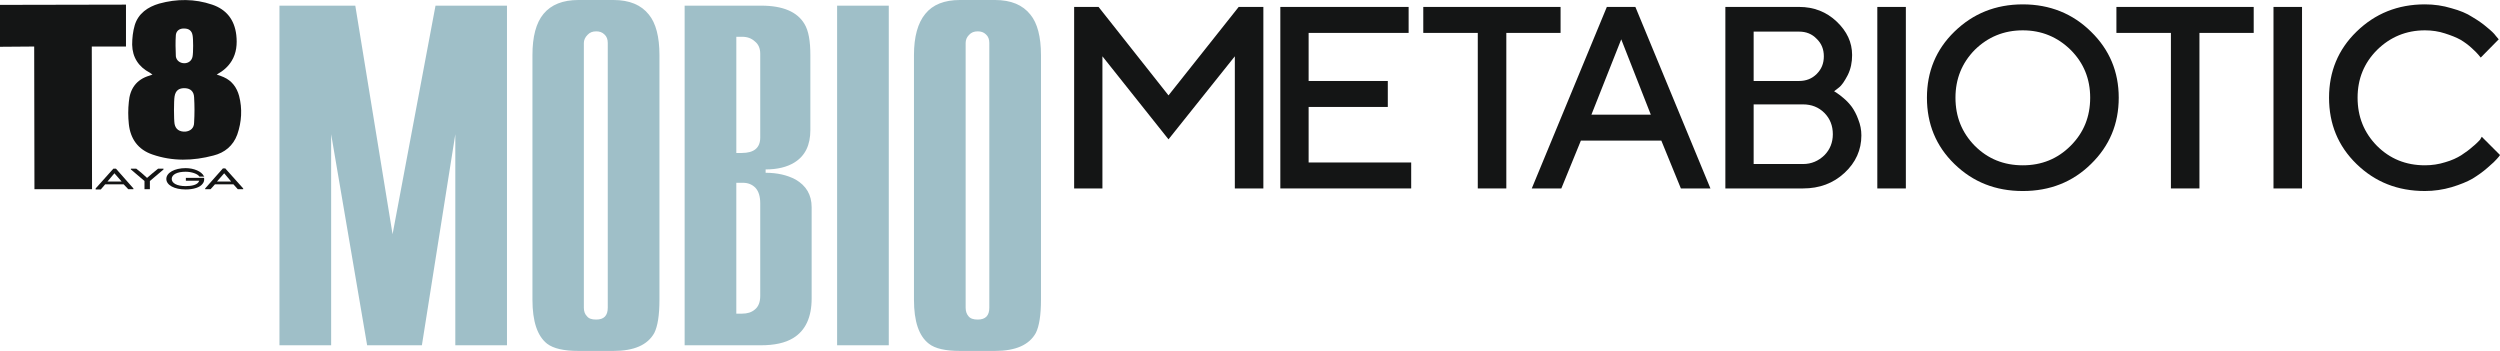 <?xml version="1.0" encoding="utf-8"?>
<!-- Generator: Adobe Illustrator 15.0.2, SVG Export Plug-In . SVG Version: 6.00 Build 0)  -->
<!DOCTYPE svg PUBLIC "-//W3C//DTD SVG 1.1//EN" "http://www.w3.org/Graphics/SVG/1.1/DTD/svg11.dtd">
<svg version="1.1" id="Layer_1" xmlns="http://www.w3.org/2000/svg" xmlns:xlink="http://www.w3.org/1999/xlink" x="0px" y="0px"
	 width="275.641px" height="38.693px" viewBox="157.96 400.154 275.641 38.693"
	 enable-background="new 157.96 400.154 275.641 38.693" xml:space="preserve">
<g>
	<path fill="#141515" d="M425.324,400.635c1.021,0,1.984,0.142,2.92,0.425c0.936,0.255,1.7,0.567,2.296,0.963
		c0.623,0.369,1.162,0.737,1.615,1.134c0.454,0.368,0.794,0.68,0.992,0.963l0.313,0.369l-1.984,2.013
		c-0.057-0.057-0.142-0.17-0.256-0.312c-0.113-0.142-0.34-0.368-0.736-0.737c-0.369-0.34-0.794-0.652-1.219-0.907
		c-0.454-0.255-1.021-0.482-1.729-0.708c-0.681-0.227-1.445-0.34-2.211-0.34c-2.069,0-3.827,0.737-5.272,2.154
		c-1.446,1.446-2.154,3.203-2.154,5.272c0,2.098,0.708,3.855,2.126,5.301c1.445,1.446,3.203,2.154,5.301,2.154
		c0.766,0,1.53-0.113,2.239-0.34c0.709-0.199,1.304-0.482,1.758-0.766c0.481-0.312,0.907-0.624,1.247-0.935
		c0.368-0.284,0.623-0.567,0.822-0.766l0.198-0.34l2.013,2.013c-0.057,0.085-0.17,0.255-0.341,0.425
		c-0.142,0.17-0.481,0.51-1.021,0.964c-0.51,0.454-1.077,0.85-1.672,1.219c-0.596,0.34-1.36,0.652-2.296,0.936
		c-0.964,0.283-1.956,0.425-2.948,0.425c-3.005,0-5.499-0.992-7.54-2.976s-3.033-4.422-3.033-7.313c0-2.863,0.992-5.301,3.033-7.285
		C419.825,401.656,422.319,400.635,425.324,400.635L425.324,400.635z"/>
	<rect x="408.627" y="400.919" fill="#141515" width="3.146" height="20.013"/>
	<polygon fill="#141515" points="391.308,400.919 406.445,400.919 406.445,403.782 400.463,403.782 400.463,420.931 
		397.317,420.931 397.317,403.782 391.308,403.782 	"/>
	<path fill="#141515" d="M373.45,418.239c-2.041-1.984-3.033-4.422-3.033-7.313c0-2.863,0.992-5.301,3.033-7.285
		c2.041-1.984,4.535-3.005,7.54-3.005c2.977,0,5.499,1.021,7.512,3.005c2.041,1.984,3.062,4.422,3.062,7.285
		c0,2.892-1.021,5.329-3.062,7.313c-2.013,1.984-4.535,2.976-7.512,2.976C377.985,421.215,375.491,420.223,373.45,418.239
		L373.45,418.239z M375.689,405.653c-1.417,1.446-2.126,3.203-2.126,5.272c0,2.098,0.709,3.855,2.126,5.301
		c1.445,1.446,3.203,2.154,5.301,2.154c2.069,0,3.827-0.708,5.272-2.154c1.445-1.445,2.154-3.203,2.154-5.301
		c0-2.069-0.709-3.827-2.154-5.272c-1.445-1.417-3.203-2.154-5.272-2.154C378.892,403.498,377.134,404.236,375.689,405.653
		L375.689,405.653z"/>
	<rect x="364.946" y="400.919" fill="#141515" width="3.146" height="20.013"/>
	<path fill="#141515" d="M356.753,420.931h-8.561v-20.013h8.136c1.615,0,3.005,0.539,4.139,1.616c1.134,1.078,1.7,2.296,1.7,3.685
		c0,0.794-0.142,1.531-0.481,2.211c-0.341,0.652-0.652,1.134-0.992,1.389l-0.511,0.397c0.085,0.057,0.17,0.113,0.313,0.198
		c0.142,0.085,0.396,0.284,0.736,0.567c0.341,0.284,0.652,0.624,0.907,0.964c0.255,0.369,0.511,0.822,0.709,1.389
		c0.227,0.567,0.34,1.134,0.34,1.757c0,1.587-0.623,2.977-1.843,4.11C360.098,420.365,358.568,420.931,356.753,420.931
		L356.753,420.931z M356.329,403.64h-5.018v5.442h5.018c0.765,0,1.417-0.255,1.927-0.766c0.539-0.539,0.794-1.162,0.794-1.956
		c0-0.766-0.255-1.417-0.794-1.928C357.746,403.895,357.093,403.64,356.329,403.64L356.329,403.64z M351.311,418.239h5.442
		c0.936,0,1.701-0.34,2.353-0.964c0.624-0.624,0.936-1.417,0.936-2.324c0-0.936-0.312-1.729-0.936-2.353
		c-0.623-0.624-1.417-0.935-2.353-0.935h-5.442V418.239z"/>
	<path fill="#141515" d="M326.848,420.931l8.277-20.013h3.146l8.276,20.013h-3.26l-2.154-5.272h-8.872l-2.154,5.272H326.848z
		 M336.712,404.49l-3.288,8.306h6.548L336.712,404.49z"/>
	<polygon fill="#141515" points="314.886,400.919 330.023,400.919 330.023,403.782 324.042,403.782 324.042,420.931 
		320.895,420.931 320.895,403.782 314.886,403.782 	"/>
	<polygon fill="#141515" points="302.244,418.069 313.553,418.069 313.553,420.931 299.125,420.931 299.125,400.919 313.27,400.919 
		313.27,403.782 302.244,403.782 302.244,409.083 310.974,409.083 310.974,411.946 302.244,411.946 	"/>
	<polygon fill="#141515" points="286.794,410.67 294.533,400.919 297.254,400.919 297.254,420.931 294.108,420.931 294.108,406.362 
		286.794,415.517 279.509,406.362 279.509,420.931 276.391,420.931 276.391,400.919 279.084,400.919 	"/>
	<path fill="#141515" d="M181.856,408.374c0.255,0.085,0.51,0.17,0.765,0.284c0.907,0.397,1.446,1.134,1.701,2.069
		c0.369,1.417,0.284,2.863-0.198,4.252c-0.454,1.247-1.389,2.013-2.636,2.324c-2.239,0.595-4.507,0.652-6.718-0.113
		c-1.587-0.539-2.438-1.729-2.607-3.373c-0.085-0.794-0.085-1.616,0-2.41c0.113-1.446,0.822-2.494,2.296-2.919
		c0.085-0.028,0.142-0.057,0.312-0.114c-0.142-0.085-0.198-0.142-0.283-0.198c-1.247-0.652-1.928-1.701-1.956-3.09
		c0-0.737,0.085-1.474,0.284-2.154c0.396-1.304,1.445-2.013,2.693-2.381c1.956-0.539,3.912-0.539,5.839,0.113
		c1.587,0.539,2.466,1.672,2.665,3.345c0.113,0.992,0.028,1.984-0.51,2.863C183.103,407.524,182.564,407.977,181.856,408.374
		L181.856,408.374z M177.207,413.817L177.207,413.817c0.113,0.595,0.539,0.878,1.19,0.85c0.567-0.057,0.964-0.396,0.964-0.992
		c0.057-0.935,0.057-1.871,0-2.806c-0.028-0.624-0.397-0.964-0.992-0.992c-0.652-0.028-1.049,0.227-1.162,0.907
		C177.122,411.265,177.122,413.306,177.207,413.817L177.207,413.817z M179.191,404.037L179.191,404.037
		c-0.085-0.51-0.425-0.737-0.907-0.737c-0.51-0.028-0.879,0.227-0.936,0.708c-0.057,0.794-0.028,1.587,0,2.353
		c0.057,0.482,0.482,0.765,0.936,0.765s0.822-0.283,0.907-0.737C179.276,405.993,179.276,404.406,179.191,404.037L179.191,404.037z"
		/>
	<path fill="#141515" d="M170.716,418.749h-0.255l-1.956,2.183v0.113h0.567l0.482-0.566h2.041l0.51,0.538h0.567v-0.085l-1.927-2.183
		H170.716z M171.368,420.166L171.368,420.166h-1.559l0.765-0.907L171.368,420.166z"/>
	<polygon fill="#141515" points="174.769,419.259 174.174,419.769 173.607,419.259 172.983,418.749 172.388,418.749 
		172.388,418.834 173.891,420.11 173.891,421.016 174.486,421.016 174.486,420.11 175.96,418.862 175.988,418.834 175.988,418.749 
		175.393,418.749 	"/>
	<path fill="#141515" d="M178.426,419.089c0.652,0,1.304,0.227,1.502,0.51l0.028,0.028h0.539l-0.057-0.057
		c-0.255-0.51-1.077-0.879-2.013-0.879c-1.219,0-2.126,0.51-2.126,1.19c0,0.681,0.879,1.162,2.126,1.162
		c0.879,0,1.587-0.227,1.871-0.624c0.142-0.17,0.198-0.369,0.17-0.595v-0.057h-2.013v0.312h1.474
		c-0.142,0.482-0.879,0.595-1.502,0.595c-0.935,0-1.531-0.312-1.531-0.794S177.491,419.089,178.426,419.089L178.426,419.089z"/>
	<path fill="#141515" d="M182.82,418.749v-0.028h-0.284l-1.956,2.211v0.085h0.595l0.482-0.538h2.041l0.482,0.538h0.595v-0.085
		L182.82,418.749z M183.443,420.166L183.443,420.166h-1.559l0.793-0.907L183.443,420.166z"/>
	<polygon fill="#141515" points="171.85,400.664 171.85,405.284 168.08,405.284 168.108,421.016 161.758,421.016 161.73,405.284 
		157.96,405.313 157.96,400.692 	"/>
	<path fill="#9FBFC8" d="M188.772,438.222v-37.445h8.362l4.11,25.2l4.734-25.2h7.88v37.445h-5.697V414.95l-3.685,23.272h-6.038
		l-3.968-23.272v23.272H188.772z M216.666,433.206v-26.986c0-2.012,0.396-3.543,1.219-4.535c0.85-1.021,2.126-1.531,3.855-1.531
		h3.855c1.758,0,3.062,0.539,3.912,1.616c0.765,0.936,1.162,2.438,1.162,4.45v26.986c0,1.7-0.198,2.919-0.567,3.656
		c-0.737,1.332-2.239,1.984-4.507,1.984h-3.855c-1.587,0-2.75-0.255-3.458-0.794C217.204,437.202,216.666,435.587,216.666,433.206
		L216.666,433.206z M222.334,404.887v29.197c0,0.396,0.113,0.708,0.34,0.935c0.198,0.256,0.51,0.369,1.021,0.369
		c0.85,0,1.275-0.426,1.275-1.304v-29.197c0-0.397-0.113-0.708-0.368-0.936c-0.255-0.255-0.567-0.34-0.907-0.34
		c-0.397,0-0.708,0.113-0.964,0.396C222.477,404.264,222.334,404.575,222.334,404.887L222.334,404.887z M233.446,438.222v-37.445
		h8.447c2.381,0,3.969,0.68,4.762,2.013c0.454,0.737,0.652,1.899,0.652,3.43v8.277c0,1.644-0.567,2.834-1.757,3.572
		c-0.822,0.51-1.899,0.765-3.175,0.765v0.369c1.276,0,2.381,0.255,3.288,0.737c1.191,0.681,1.786,1.701,1.786,3.062v10.063
		c0,2.068-0.681,3.543-2.041,4.365c-0.879,0.538-2.069,0.793-3.572,0.793H233.446z M239.144,434.736h0.624
		c0.595,0,1.049-0.142,1.417-0.453c0.397-0.313,0.595-0.822,0.595-1.503v-10.204c0-0.766-0.17-1.333-0.539-1.729
		c-0.369-0.368-0.822-0.539-1.361-0.539h-0.737V434.736z M239.144,417.02h0.595c1.361,0,2.041-0.567,2.041-1.701v-9.241
		c0-0.595-0.198-1.049-0.595-1.36c-0.369-0.34-0.822-0.51-1.417-0.51h-0.624V417.02z M250.256,438.222v-37.445h5.698v37.445H250.256
		z M258.731,433.206v-26.986c0-2.012,0.425-3.543,1.247-4.535c0.822-1.021,2.098-1.531,3.827-1.531h3.855
		c1.757,0,3.062,0.539,3.912,1.616c0.766,0.936,1.163,2.438,1.163,4.45v26.986c0,1.7-0.199,2.919-0.567,3.656
		c-0.737,1.332-2.239,1.984-4.507,1.984h-3.855c-1.587,0-2.75-0.255-3.43-0.794C259.27,437.202,258.731,435.587,258.731,433.206
		L258.731,433.206z M264.429,404.887v29.197c0,0.396,0.113,0.708,0.312,0.935c0.199,0.256,0.539,0.369,1.021,0.369
		c0.851,0,1.276-0.426,1.276-1.304v-29.197c0-0.397-0.114-0.708-0.369-0.936c-0.255-0.255-0.567-0.34-0.907-0.34
		c-0.396,0-0.708,0.113-0.964,0.396C264.542,404.264,264.429,404.575,264.429,404.887L264.429,404.887z"/>
</g>
</svg>
